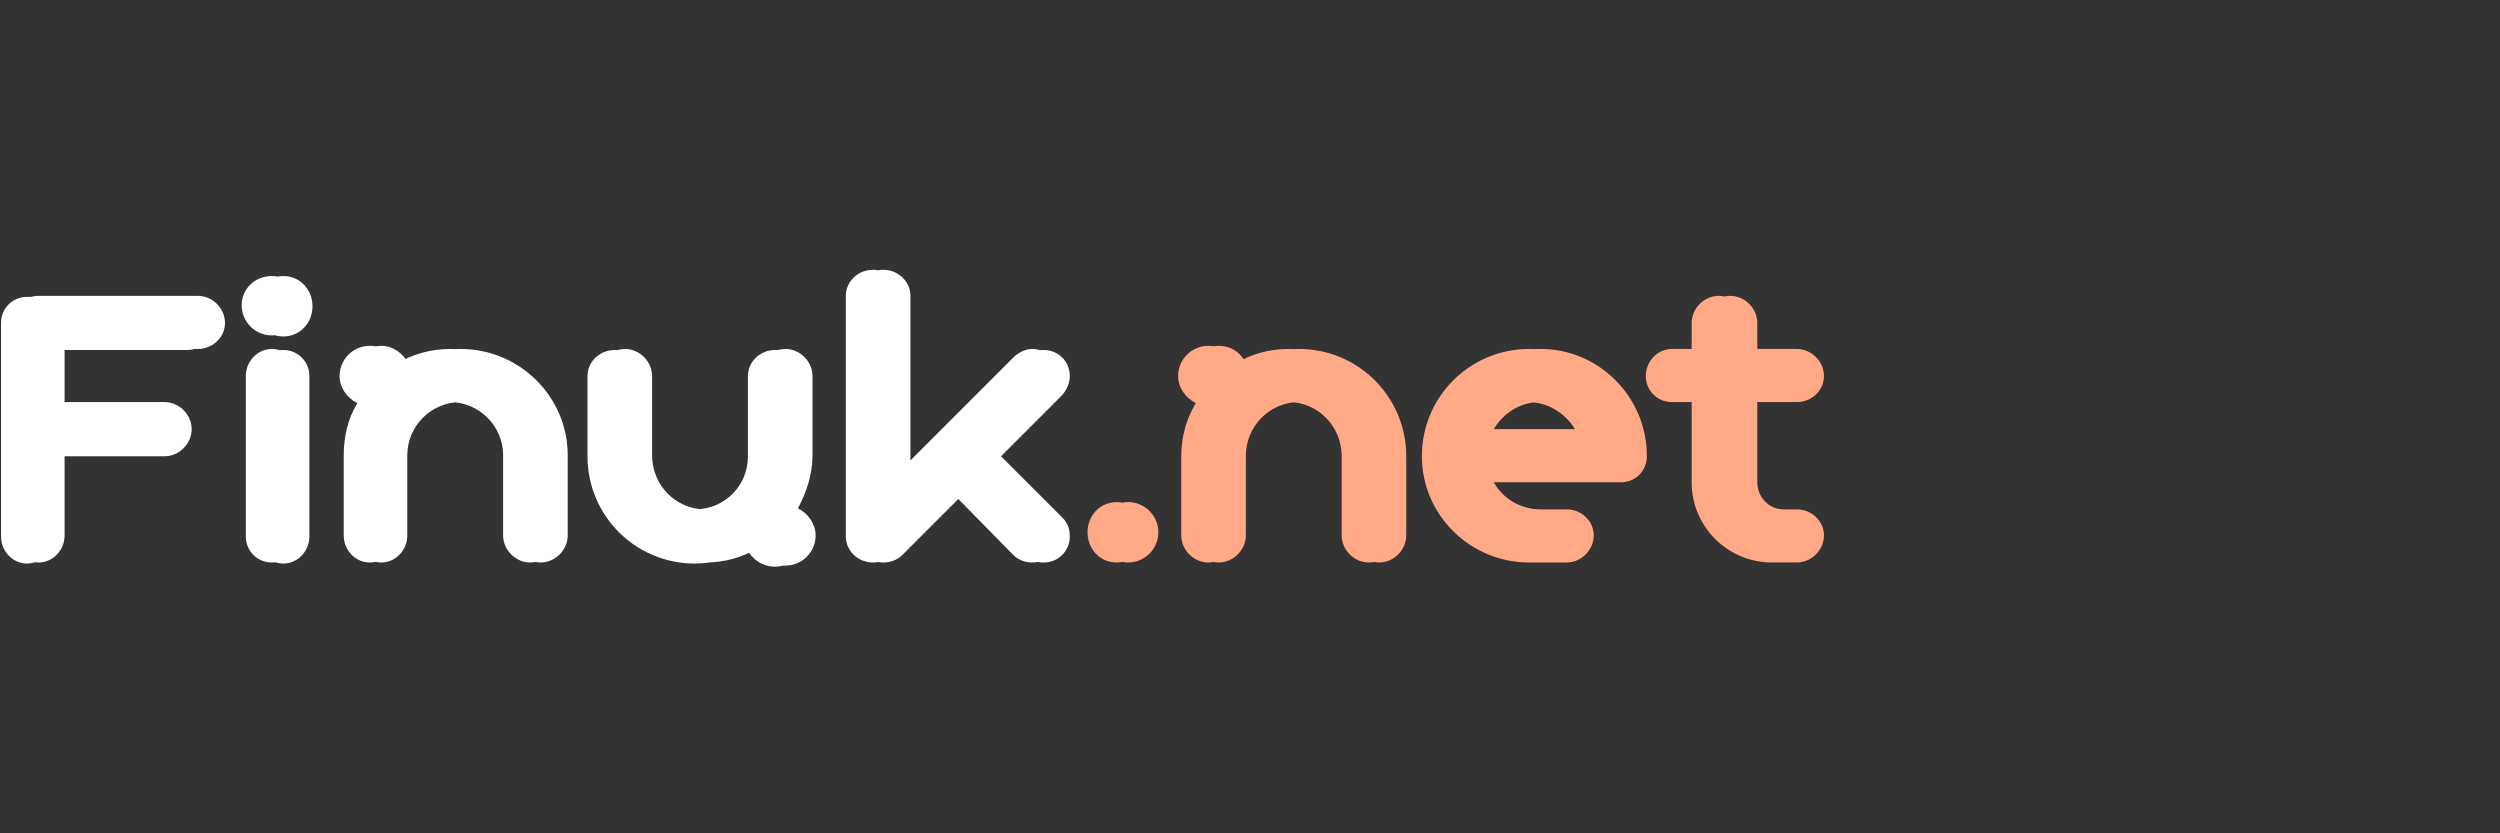 <svg version="1.2" xmlns="http://www.w3.org/2000/svg" viewBox="0 0 240 80" width="240" height="80"><rect x="0" y="0" width="240" height="80" fill="#333333" stroke="none"/><style>.a{fill:#fff}.b{fill:#ffa987}</style><path class="a" d="m6.2 43.8h9.6c1.4 0 2.6-1.2 2.6-2.6 0-1.4-1.2-2.6-2.6-2.6h-9.6v-5.1h12.8c1.4 0 2.6-1.1 2.6-2.5 0-1.4-1.2-2.6-2.6-2.6h-15.3c-1.4 0-2.6 1.2-2.6 2.6v20.4c0 1.4 1.2 2.6 2.6 2.6 1.4 0 2.5-1.2 2.5-2.6zm-1 0h9.6c1.4 0 2.6-1.1 2.6-2.5 0-1.4-1.2-2.6-2.6-2.6h-9.6v-5.1h12.8c1.4 0 2.6-1.2 2.6-2.6 0-1.4-1.2-2.5-2.6-2.5h-15.4c-1.4 0-2.5 1.1-2.5 2.5v20.5c0 1.4 1.1 2.6 2.5 2.6 1.4 0 2.6-1.2 2.6-2.6zm24.5-7.7c0-1.4-1.1-2.5-2.5-2.5-1.4 0-2.6 1.1-2.6 2.5v15.4c0 1.4 1.2 2.6 2.6 2.6 1.4 0 2.5-1.2 2.5-2.6zm-5.4-6.7c0 1.6 1.3 2.9 2.9 2.9 1.6 0 2.8-1.3 2.8-2.9 0-1.6-1.2-2.9-2.8-2.9-1.6 0-2.9 1.3-2.9 2.9zm4.4 6.7c0-1.4-1.2-2.6-2.6-2.6-1.4 0-2.5 1.2-2.5 2.6v15.4c0 1.4 1.1 2.5 2.5 2.5 1.4 0 2.6-1.1 2.6-2.5zm-5.5-6.8c0 1.6 1.3 2.9 2.9 2.9 1.6 0 2.9-1.3 2.9-2.9 0-1.6-1.3-2.8-2.9-2.8-1.6 0-2.9 1.2-2.9 2.8zm10.5 6.8c0 1.1 0.7 2.1 1.7 2.6-0.9 1.5-1.4 3.2-1.4 5v7.7c0 1.4 1.2 2.6 2.6 2.6 1.4 0 2.5-1.2 2.5-2.6v-7.7c0-2.8 2.3-5.1 5.1-5.1 2.9 0 5.2 2.3 5.2 5.1v7.7c0 1.4 1.1 2.6 2.5 2.6 1.4 0 2.6-1.2 2.6-2.6v-7.7c0-5.6-4.6-10.2-10.3-10.2-1.8 0-3.5 0.5-5 1.4-0.5-1-1.5-1.7-2.6-1.7-1.6 0-2.9 1.3-2.9 2.9zm-1.1 0c0 1.1 0.7 2.1 1.7 2.6-0.9 1.5-1.3 3.2-1.3 5v7.7c0 1.4 1.1 2.6 2.5 2.6 1.4 0 2.6-1.2 2.6-2.6v-7.7c0-2.8 2.3-5.1 5.1-5.1 2.8 0 5.1 2.3 5.1 5.1v7.7c0 1.4 1.2 2.6 2.6 2.6 1.4 0 2.5-1.2 2.5-2.6v-7.7c0-5.6-4.6-10.2-10.2-10.2-1.8 0-3.6 0.5-5.1 1.4-0.4-1-1.4-1.7-2.6-1.7-1.6 0-2.9 1.3-2.9 2.9zm45.4 0c0-1.4-1.2-2.6-2.6-2.6-1.4 0-2.6 1.2-2.6 2.6v7.6c0 2.9-2.2 5.2-5.1 5.2-2.8 0-5.1-2.3-5.1-5.2v-7.6c0-1.4-1.2-2.6-2.6-2.6-1.4 0-2.5 1.2-2.5 2.6v7.6c0 5.7 4.6 10.3 10.2 10.3 1.9 0 3.6-0.5 5.1-1.4 0.4 1 1.4 1.7 2.6 1.7 1.6 0 2.9-1.3 2.9-2.9 0-1.1-0.7-2.1-1.7-2.6 0.8-1.5 1.4-3.2 1.4-5.1zm-1.1 0c0-1.4-1.1-2.5-2.5-2.5-1.4 0-2.6 1.1-2.6 2.5v7.7c0 2.9-2.3 5.1-5.1 5.1-2.9 0-5.1-2.2-5.1-5.1v-7.7c0-1.4-1.2-2.5-2.6-2.5-1.4 0-2.6 1.1-2.6 2.5v7.7c0 5.7 4.6 10.3 10.3 10.3 1.8 0 3.5-0.5 5-1.4 0.5 1 1.5 1.7 2.7 1.7 1.6 0 2.8-1.3 2.8-2.9 0-1.2-0.6-2.2-1.6-2.6 0.8-1.5 1.3-3.2 1.3-5.1zm25.1 1.8c0.4-0.5 0.7-1.1 0.7-1.8 0-1.4-1.1-2.5-2.5-2.5-0.7 0-1.4 0.2-1.8 0.7l-11 11v-16.9c0-1.4-1.2-2.5-2.6-2.5-1.4 0-2.6 1.1-2.6 2.5v23.1c0 1.4 1.2 2.5 2.6 2.5 0.6 0 1.3-0.2 1.8-0.7l5.9-5.9 5.9 5.9c0.4 0.5 1.1 0.7 1.8 0.7 1.4 0 2.5-1.1 2.5-2.5 0-0.7-0.2-1.3-0.7-1.8l-5.9-5.9zm-1.1 0c0.5-0.5 0.8-1.1 0.8-1.8 0-1.4-1.2-2.6-2.6-2.6-0.6 0-1.3 0.3-1.8 0.8l-11 11v-16.9c0-1.4-1.1-2.5-2.5-2.5-1.4 0-2.6 1.1-2.6 2.5v23.1c0 1.4 1.2 2.5 2.6 2.5 0.6 0 1.3-0.2 1.8-0.7l5.9-5.9 5.8 5.9c0.5 0.5 1.2 0.7 1.8 0.7 1.4 0 2.6-1.1 2.6-2.5 0-0.7-0.2-1.4-0.8-1.8l-5.8-5.9z"/><path class="b" d="m105.4 51.1c0 1.6 1.3 2.9 2.9 2.9 1.6 0 2.9-1.3 2.9-2.9 0-1.6-1.3-2.9-2.9-2.9-1.6 0-2.9 1.3-2.9 2.9zm-1 0c0 1.6 1.2 2.9 2.8 2.9 1.6 0 2.9-1.3 2.9-2.9 0-1.6-1.3-2.9-2.9-2.9-1.6 0-2.8 1.3-2.8 2.9zm9.8-15c0 1.1 0.6 2.1 1.6 2.6-0.8 1.5-1.3 3.2-1.3 5.1v7.6c0 1.4 1.1 2.6 2.5 2.6 1.4 0 2.6-1.2 2.6-2.6v-7.6c0-2.9 2.3-5.2 5.1-5.2 2.9 0 5.1 2.3 5.1 5.2v7.6c0 1.4 1.2 2.6 2.6 2.6 1.4 0 2.6-1.2 2.6-2.6v-7.6c0-5.7-4.6-10.3-10.3-10.3-1.8 0-3.5 0.5-5.1 1.4-0.4-1-1.4-1.7-2.6-1.7-1.6 0-2.8 1.3-2.8 2.9zm-1.1 0c0 1.1 0.7 2.1 1.7 2.6-0.9 1.5-1.4 3.2-1.4 5.1v7.6c0 1.4 1.2 2.6 2.6 2.6 1.4 0 2.6-1.2 2.6-2.6v-7.6c0-2.9 2.2-5.2 5.1-5.2 2.8 0 5.1 2.3 5.1 5.2v7.6c0 1.4 1.2 2.6 2.6 2.6 1.4 0 2.5-1.2 2.5-2.6v-7.6c0-5.7-4.6-10.3-10.2-10.3-1.9 0-3.6 0.5-5.1 1.4-0.4-1-1.4-1.7-2.6-1.7-1.6 0-2.9 1.3-2.9 2.9zm37.3 17.9c1.4 0 2.6-1.2 2.6-2.6 0-1.4-1.2-2.5-2.6-2.5h-2.5c-1.9 0-3.6-1-4.5-2.6h12.2c1.4 0 2.5-1.1 2.5-2.5 0-5.7-4.6-10.3-10.2-10.3-5.7 0-10.3 4.6-10.3 10.3 0 5.6 4.6 10.2 10.3 10.2zm-2.6-15.4c1.9 0 3.6 1.1 4.5 2.6h-8.9c0.9-1.5 2.5-2.6 4.4-2.6zm1.5 15.4c1.4 0 2.6-1.2 2.6-2.6 0-1.4-1.2-2.5-2.6-2.5h-2.5c-1.9 0-3.6-1-4.5-2.6h12.2c1.4 0 2.5-1.1 2.5-2.5 0-5.7-4.6-10.3-10.2-10.3-5.7 0-10.3 4.6-10.3 10.3 0 5.6 4.6 10.2 10.3 10.2zm-2.6-15.4c1.9 0 3.6 1.1 4.5 2.6h-8.9c0.9-1.5 2.5-2.6 4.4-2.6zm14.9-5.1c-1.4 0-2.5 1.2-2.5 2.6 0 1.4 1.1 2.5 2.5 2.5h2v7.7c0 4.3 3.4 7.7 7.6 7.7h1.3c1.4 0 2.6-1.2 2.6-2.6 0-1.4-1.2-2.5-2.6-2.5h-1.3c-1.4 0-2.5-1.2-2.5-2.6v-7.7h3.8c1.4 0 2.6-1.1 2.6-2.5 0-1.4-1.2-2.6-2.6-2.6h-3.8v-2.5c0-1.4-1.2-2.6-2.6-2.6-1.4 0-2.5 1.2-2.5 2.6v2.5zm-1.1 0c-1.4 0-2.5 1.2-2.5 2.6 0 1.4 1.1 2.5 2.5 2.5h1.9v7.7c0 4.3 3.5 7.7 7.7 7.7h1.3c1.4 0 2.6-1.2 2.6-2.6 0-1.4-1.2-2.5-2.6-2.5h-1.3c-1.4 0-2.5-1.2-2.5-2.6v-7.7h3.8c1.4 0 2.6-1.1 2.6-2.5 0-1.4-1.2-2.6-2.6-2.6h-3.8v-2.5c0-1.4-1.2-2.6-2.6-2.6-1.4 0-2.6 1.2-2.6 2.6v2.5z"/></svg>